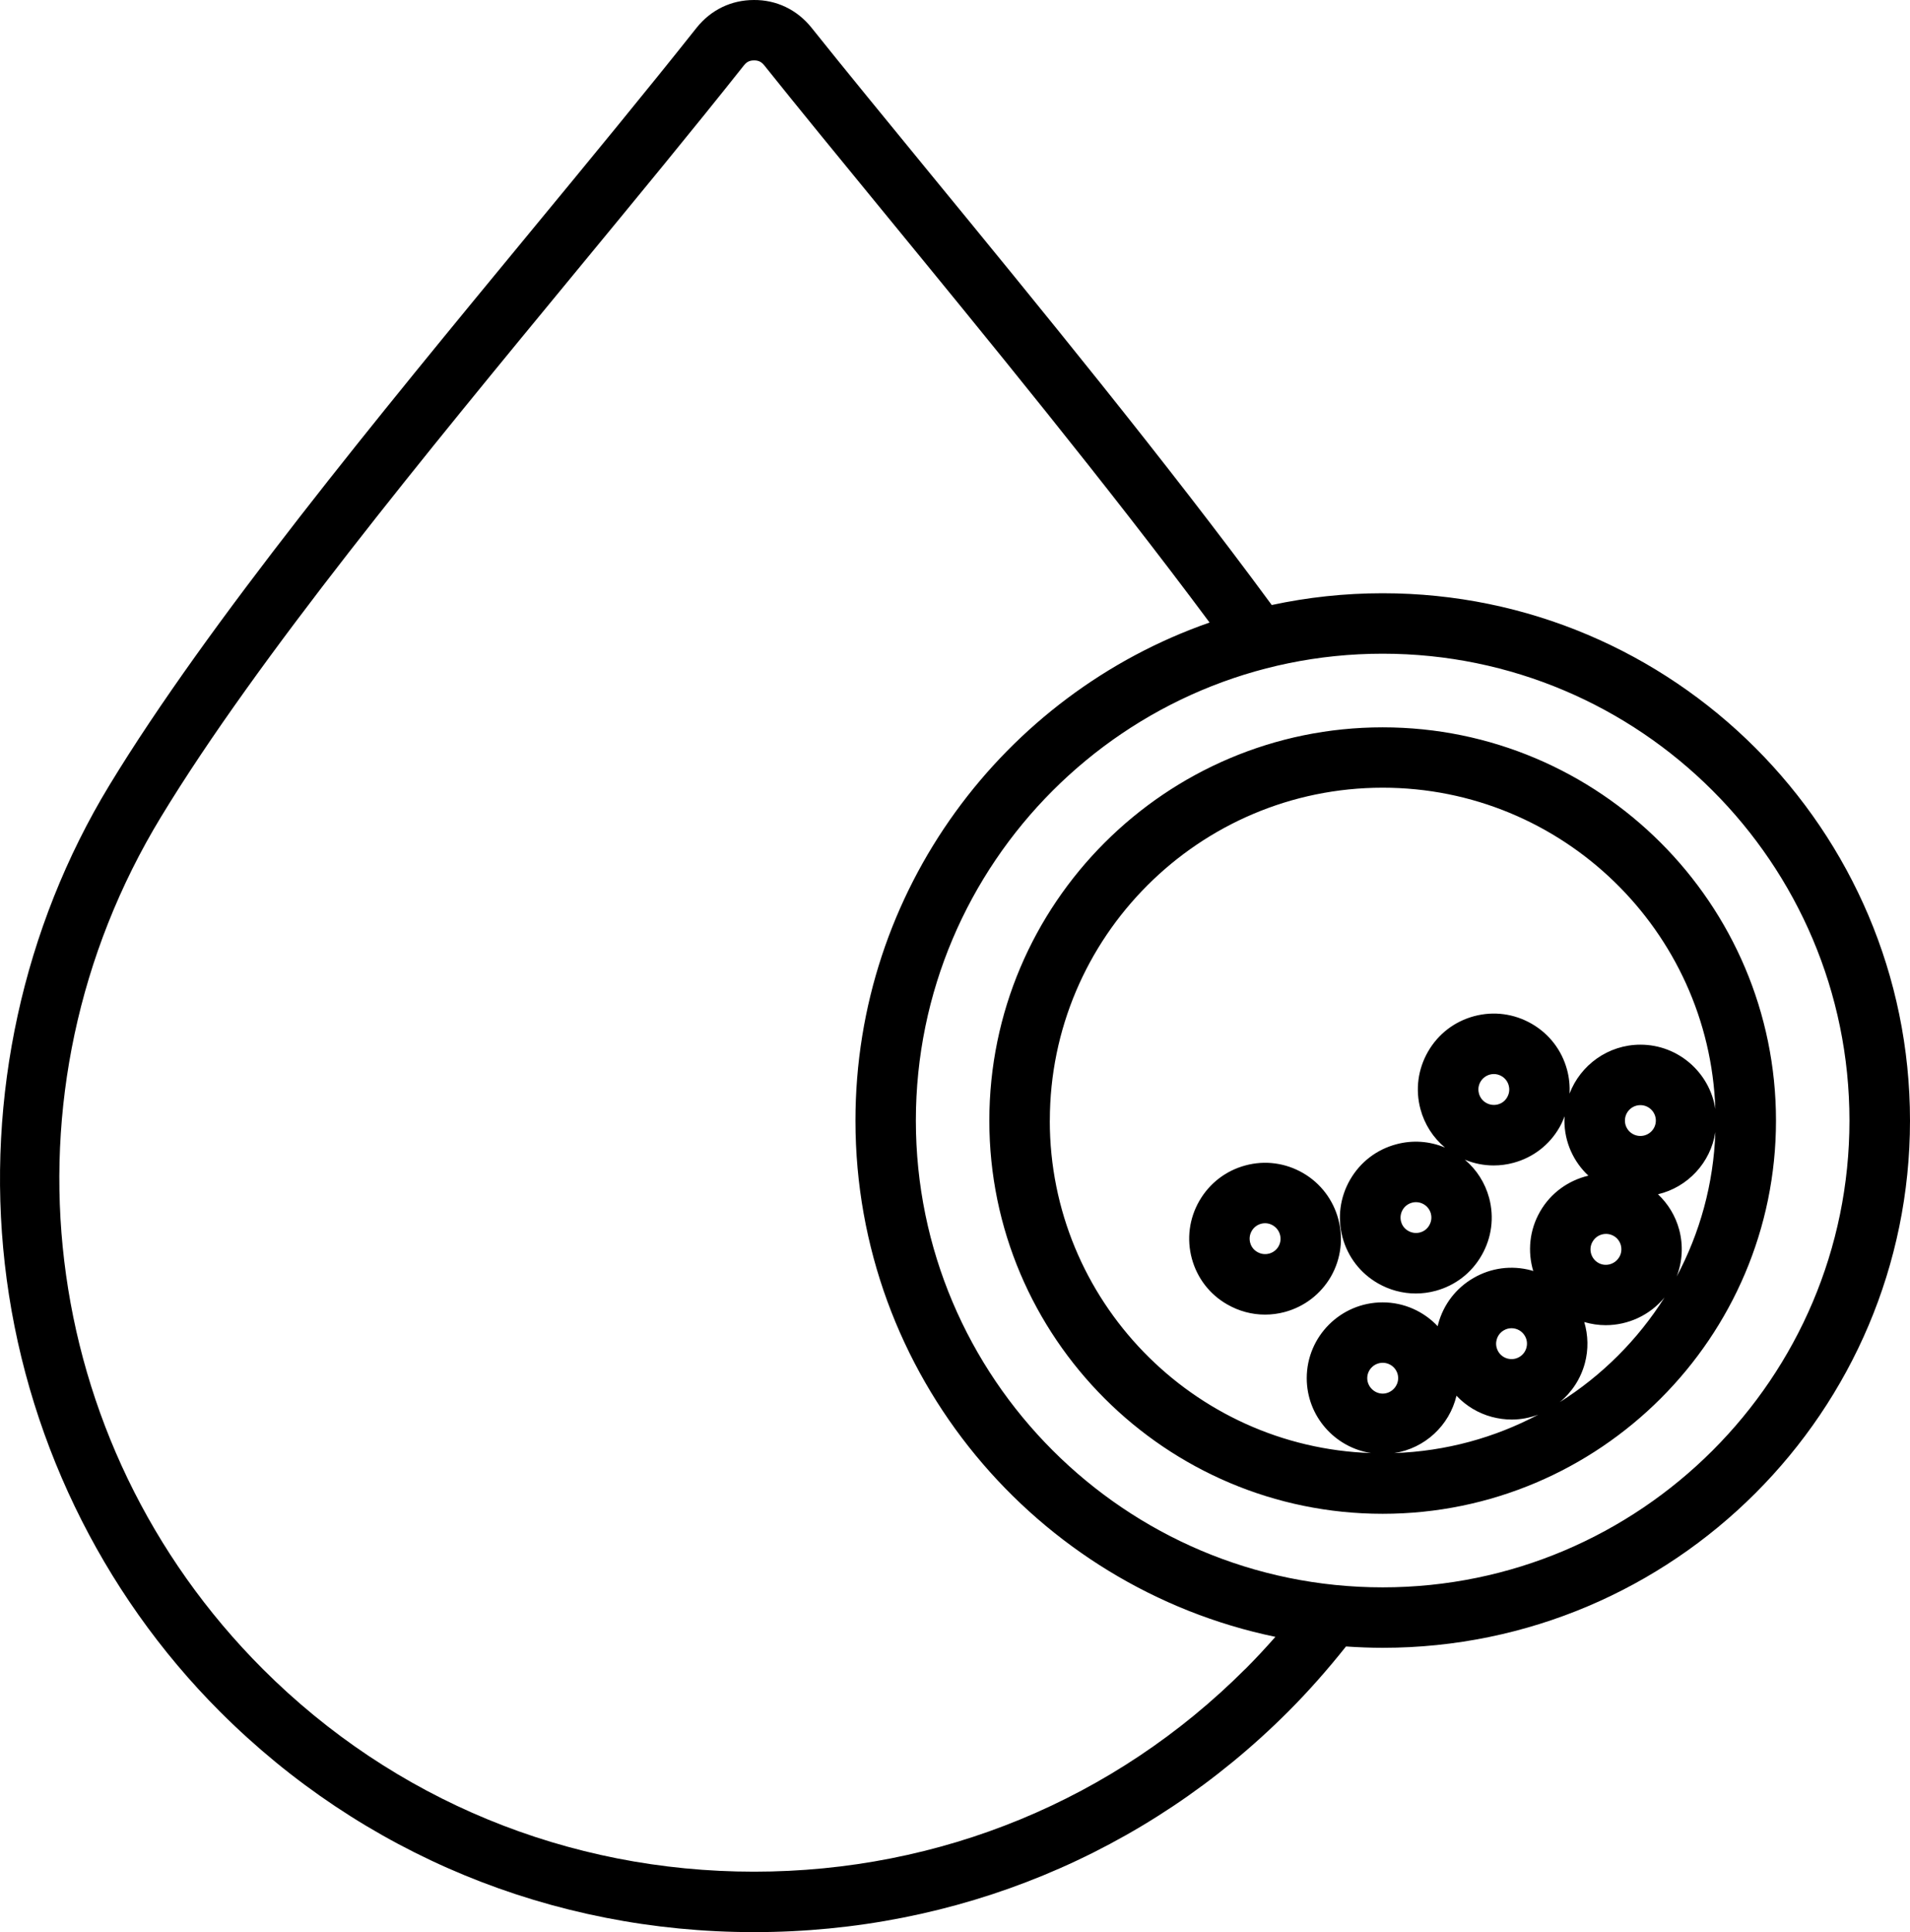 <?xml version="1.0" encoding="UTF-8" standalone="no"?>
<svg xmlns:inkscape="http://www.inkscape.org/namespaces/inkscape" xmlns:sodipodi="http://sodipodi.sourceforge.net/DTD/sodipodi-0.dtd" xmlns="http://www.w3.org/2000/svg" xmlns:svg="http://www.w3.org/2000/svg" id="Layer_1" viewBox="0 0 44.481 45" version="1.1" sodipodi:docname="colesterol.svg" width="44.481" height="45">
  <defs id="defs1"></defs>
  <path d="m 32.2,13.817 c -0.886,0 -1.75,0.095 -2.583,0.274 C 27.165,10.757 24.13,7.052 21.671,4.053 20.645,2.8 19.675,1.617 18.893,0.638 18.557,0.222 18.077,-0.004 17.558,6.2695865e-5 17.03,6.2695865e-5 16.557,0.229 16.224,0.645 15.051,2.124 13.733,3.724 12.336,5.418 8.824,9.678 4.844,14.506 2.543,18.296 0.538,21.6 -0.326,25.555 0.111,29.432 0.555,33.372 2.336,37.079 5.128,39.87 8.436,43.178 12.851,45 17.561,45 c 4.709,0 9.125,-1.822 12.433,-5.13 0.475,-0.475 0.927,-0.988 1.352,-1.523 0.283,0.019 0.569,0.031 0.856,0.031 6.77,0 12.279,-5.508 12.279,-12.279 C 44.48,19.326 38.972,13.817 32.2,13.817 Z m -3.203,25.058 c -3.042,3.042 -7.104,4.717 -11.437,4.717 -4.333,0 -8.395,-1.675 -11.437,-4.717 C 0.838,33.589 -0.139,25.428 3.749,19.027 5.996,15.323 9.943,10.536 13.424,6.312 c 1.4,-1.699 2.723,-3.303 3.902,-4.791 0.064,-0.081 0.135,-0.116 0.241,-0.114 0.097,0 0.166,0.034 0.229,0.112 0.785,0.983 1.758,2.17 2.787,3.426 2.342,2.858 5.213,6.361 7.586,9.554 -4.796,1.673 -8.247,6.24 -8.247,11.601 0,5.914 4.204,10.865 9.78,12.023 -0.229,0.259 -0.463,0.512 -0.704,0.753 z m 3.203,-1.905 c -5.994,0 -10.871,-4.877 -10.871,-10.871 0,-5.996 4.877,-10.874 10.871,-10.874 5.994,0 10.871,4.878 10.871,10.874 0,5.995 -4.876,10.871 -10.871,10.871 z m 0,-20.03 c -5.05,0 -9.16,4.109 -9.16,9.16 0,5.049 4.109,9.157 9.16,9.157 5.051,0 9.16,-4.108 9.16,-9.157 0,-5.051 -4.109,-9.16 -9.16,-9.16 z m 6.906,11.701 c -0.086,-0.321 -0.258,-0.603 -0.494,-0.826 0.693,-0.164 1.227,-0.737 1.336,-1.448 -0.041,1.212 -0.363,2.355 -0.901,3.364 0.134,-0.346 0.156,-0.725 0.059,-1.091 z m -1.396,0.636 c -0.099,0.172 -0.321,0.232 -0.49,0.134 -0.171,-0.099 -0.231,-0.32 -0.132,-0.491 8.79e-4,-8.79e-4 8.79e-4,-0.002 0.002,-0.003 0.066,-0.115 0.187,-0.179 0.312,-0.179 0.061,0 0.122,0.015 0.178,0.047 0.084,0.048 0.143,0.126 0.168,0.219 0.013,0.054 0.028,0.162 -0.037,0.273 z m 0.492,-2.82 c -0.199,0 -0.36,-0.16 -0.36,-0.358 0,-0.199 0.162,-0.36 0.36,-0.36 0.199,0 0.36,0.162 0.36,0.36 0,0.198 -0.162,0.358 -0.36,0.358 z M 24.449,26.098 c 0,-4.274 3.478,-7.752 7.752,-7.752 4.184,0 7.605,3.333 7.747,7.484 -0.13,-0.847 -0.862,-1.499 -1.745,-1.499 -0.753,0 -1.397,0.475 -1.651,1.14 0.01,-0.184 -0.008,-0.37 -0.057,-0.553 -0.122,-0.456 -0.414,-0.837 -0.823,-1.073 -0.409,-0.236 -0.885,-0.3 -1.341,-0.178 -0.456,0.122 -0.837,0.414 -1.073,0.823 -0.236,0.409 -0.3,0.885 -0.178,1.341 0.095,0.355 0.294,0.664 0.571,0.896 -0.359,-0.15 -0.753,-0.179 -1.135,-0.076 -0.456,0.122 -0.837,0.414 -1.073,0.823 l -8.79e-4,8.79e-4 c -0.236,0.41 -0.299,0.889 -0.176,1.346 0.123,0.455 0.416,0.834 0.823,1.068 0.272,0.157 0.576,0.237 0.882,0.237 0.155,0 0.31,-0.02 0.464,-0.062 0.455,-0.123 0.834,-0.416 1.067,-0.822 0.236,-0.409 0.3,-0.885 0.178,-1.341 -0.095,-0.353 -0.293,-0.661 -0.566,-0.891 0.214,0.089 0.442,0.134 0.671,0.134 0.155,0 0.31,-0.02 0.464,-0.062 0.455,-0.123 0.834,-0.416 1.067,-0.822 0.048,-0.084 0.088,-0.172 0.122,-0.261 -0.002,0.033 -0.005,0.067 -0.005,0.1 0,0.505 0.215,0.962 0.558,1.283 -0.458,0.109 -0.873,0.396 -1.124,0.834 -0.252,0.437 -0.294,0.938 -0.16,1.387 -0.017,-0.005 -0.033,-0.011 -0.05,-0.016 -0.456,-0.122 -0.933,-0.059 -1.341,0.178 -0.409,0.236 -0.7,0.617 -0.823,1.073 -0.004,0.017 -0.007,0.033 -0.011,0.05 -0.323,-0.341 -0.778,-0.555 -1.283,-0.555 -0.975,0 -1.767,0.792 -1.767,1.765 0,0.883 0.652,1.615 1.499,1.745 -4.149,-0.14 -7.483,-3.559 -7.483,-7.742 z m 10.65,-0.541 c -0.063,0.111 -0.162,0.151 -0.214,0.165 -0.093,0.025 -0.192,0.012 -0.275,-0.036 -0.084,-0.048 -0.143,-0.126 -0.168,-0.219 -0.014,-0.054 -0.029,-0.16 0.036,-0.272 0.067,-0.115 0.188,-0.18 0.312,-0.18 0.061,0 0.122,0.016 0.178,0.048 0.084,0.048 0.143,0.126 0.168,0.219 0.015,0.054 0.029,0.161 -0.037,0.275 z m -1.814,2.982 c -0.063,0.111 -0.162,0.151 -0.214,0.165 -0.093,0.025 -0.192,0.012 -0.277,-0.037 -0.111,-0.063 -0.151,-0.162 -0.165,-0.214 -0.025,-0.093 -0.012,-0.191 0.036,-0.275 0.099,-0.171 0.319,-0.23 0.49,-0.131 0.084,0.048 0.143,0.126 0.168,0.219 0.014,0.053 0.028,0.159 -0.038,0.273 z m -1.084,3.919 c -0.195,0 -0.36,-0.165 -0.36,-0.36 0,-0.197 0.162,-0.358 0.36,-0.358 0.199,0 0.36,0.16 0.36,0.358 0,0.195 -0.165,0.36 -0.36,0.36 z m 1.718,0.049 c 0.222,0.236 0.505,0.408 0.826,0.494 0.152,0.04 0.307,0.061 0.46,0.061 0.212,0 0.421,-0.04 0.62,-0.115 -1.008,0.535 -2.147,0.854 -3.356,0.896 0.713,-0.109 1.285,-0.642 1.45,-1.335 z m 0.936,-1.305 c 0.025,-0.093 0.084,-0.171 0.168,-0.219 0.056,-0.033 0.118,-0.048 0.178,-0.048 0.124,0 0.245,0.064 0.312,0.18 0.065,0.112 0.05,0.219 0.036,0.272 -0.025,0.093 -0.084,0.171 -0.168,0.219 -0.112,0.065 -0.219,0.05 -0.272,0.036 -0.093,-0.025 -0.171,-0.084 -0.219,-0.168 -0.064,-0.113 -0.05,-0.219 -0.035,-0.272 z m 1.464,1.459 c 0.286,-0.233 0.492,-0.547 0.59,-0.91 0.086,-0.32 0.078,-0.65 -0.014,-0.96 0.164,0.048 0.332,0.073 0.499,0.073 0.52,0 1.029,-0.23 1.371,-0.647 -0.622,0.986 -1.46,1.823 -2.446,2.443 z m -5.324,-2.929 c 0.483,-0.843 0.192,-1.925 -0.65,-2.412 -0.409,-0.236 -0.885,-0.3 -1.34,-0.177 -0.456,0.122 -0.838,0.416 -1.074,0.826 0,0 0,8.79e-4 -8.79e-4,8.79e-4 -0.236,0.411 -0.297,0.889 -0.173,1.346 0.124,0.454 0.417,0.833 0.822,1.064 0.272,0.157 0.575,0.238 0.882,0.238 0.153,0 0.308,-0.02 0.46,-0.061 0.456,-0.123 0.837,-0.416 1.075,-0.826 z m -1.22,-0.703 c -0.048,0.084 -0.126,0.142 -0.219,0.168 -0.054,0.014 -0.16,0.029 -0.276,-0.038 -0.11,-0.063 -0.151,-0.161 -0.165,-0.214 -0.025,-0.093 -0.013,-0.191 0.035,-0.274 0.048,-0.084 0.126,-0.144 0.219,-0.169 0.092,-0.025 0.188,-0.012 0.271,0.036 0.173,0.099 0.233,0.321 0.135,0.49 z" id="path1" style="stroke-width:0.088"></path>
</svg>
